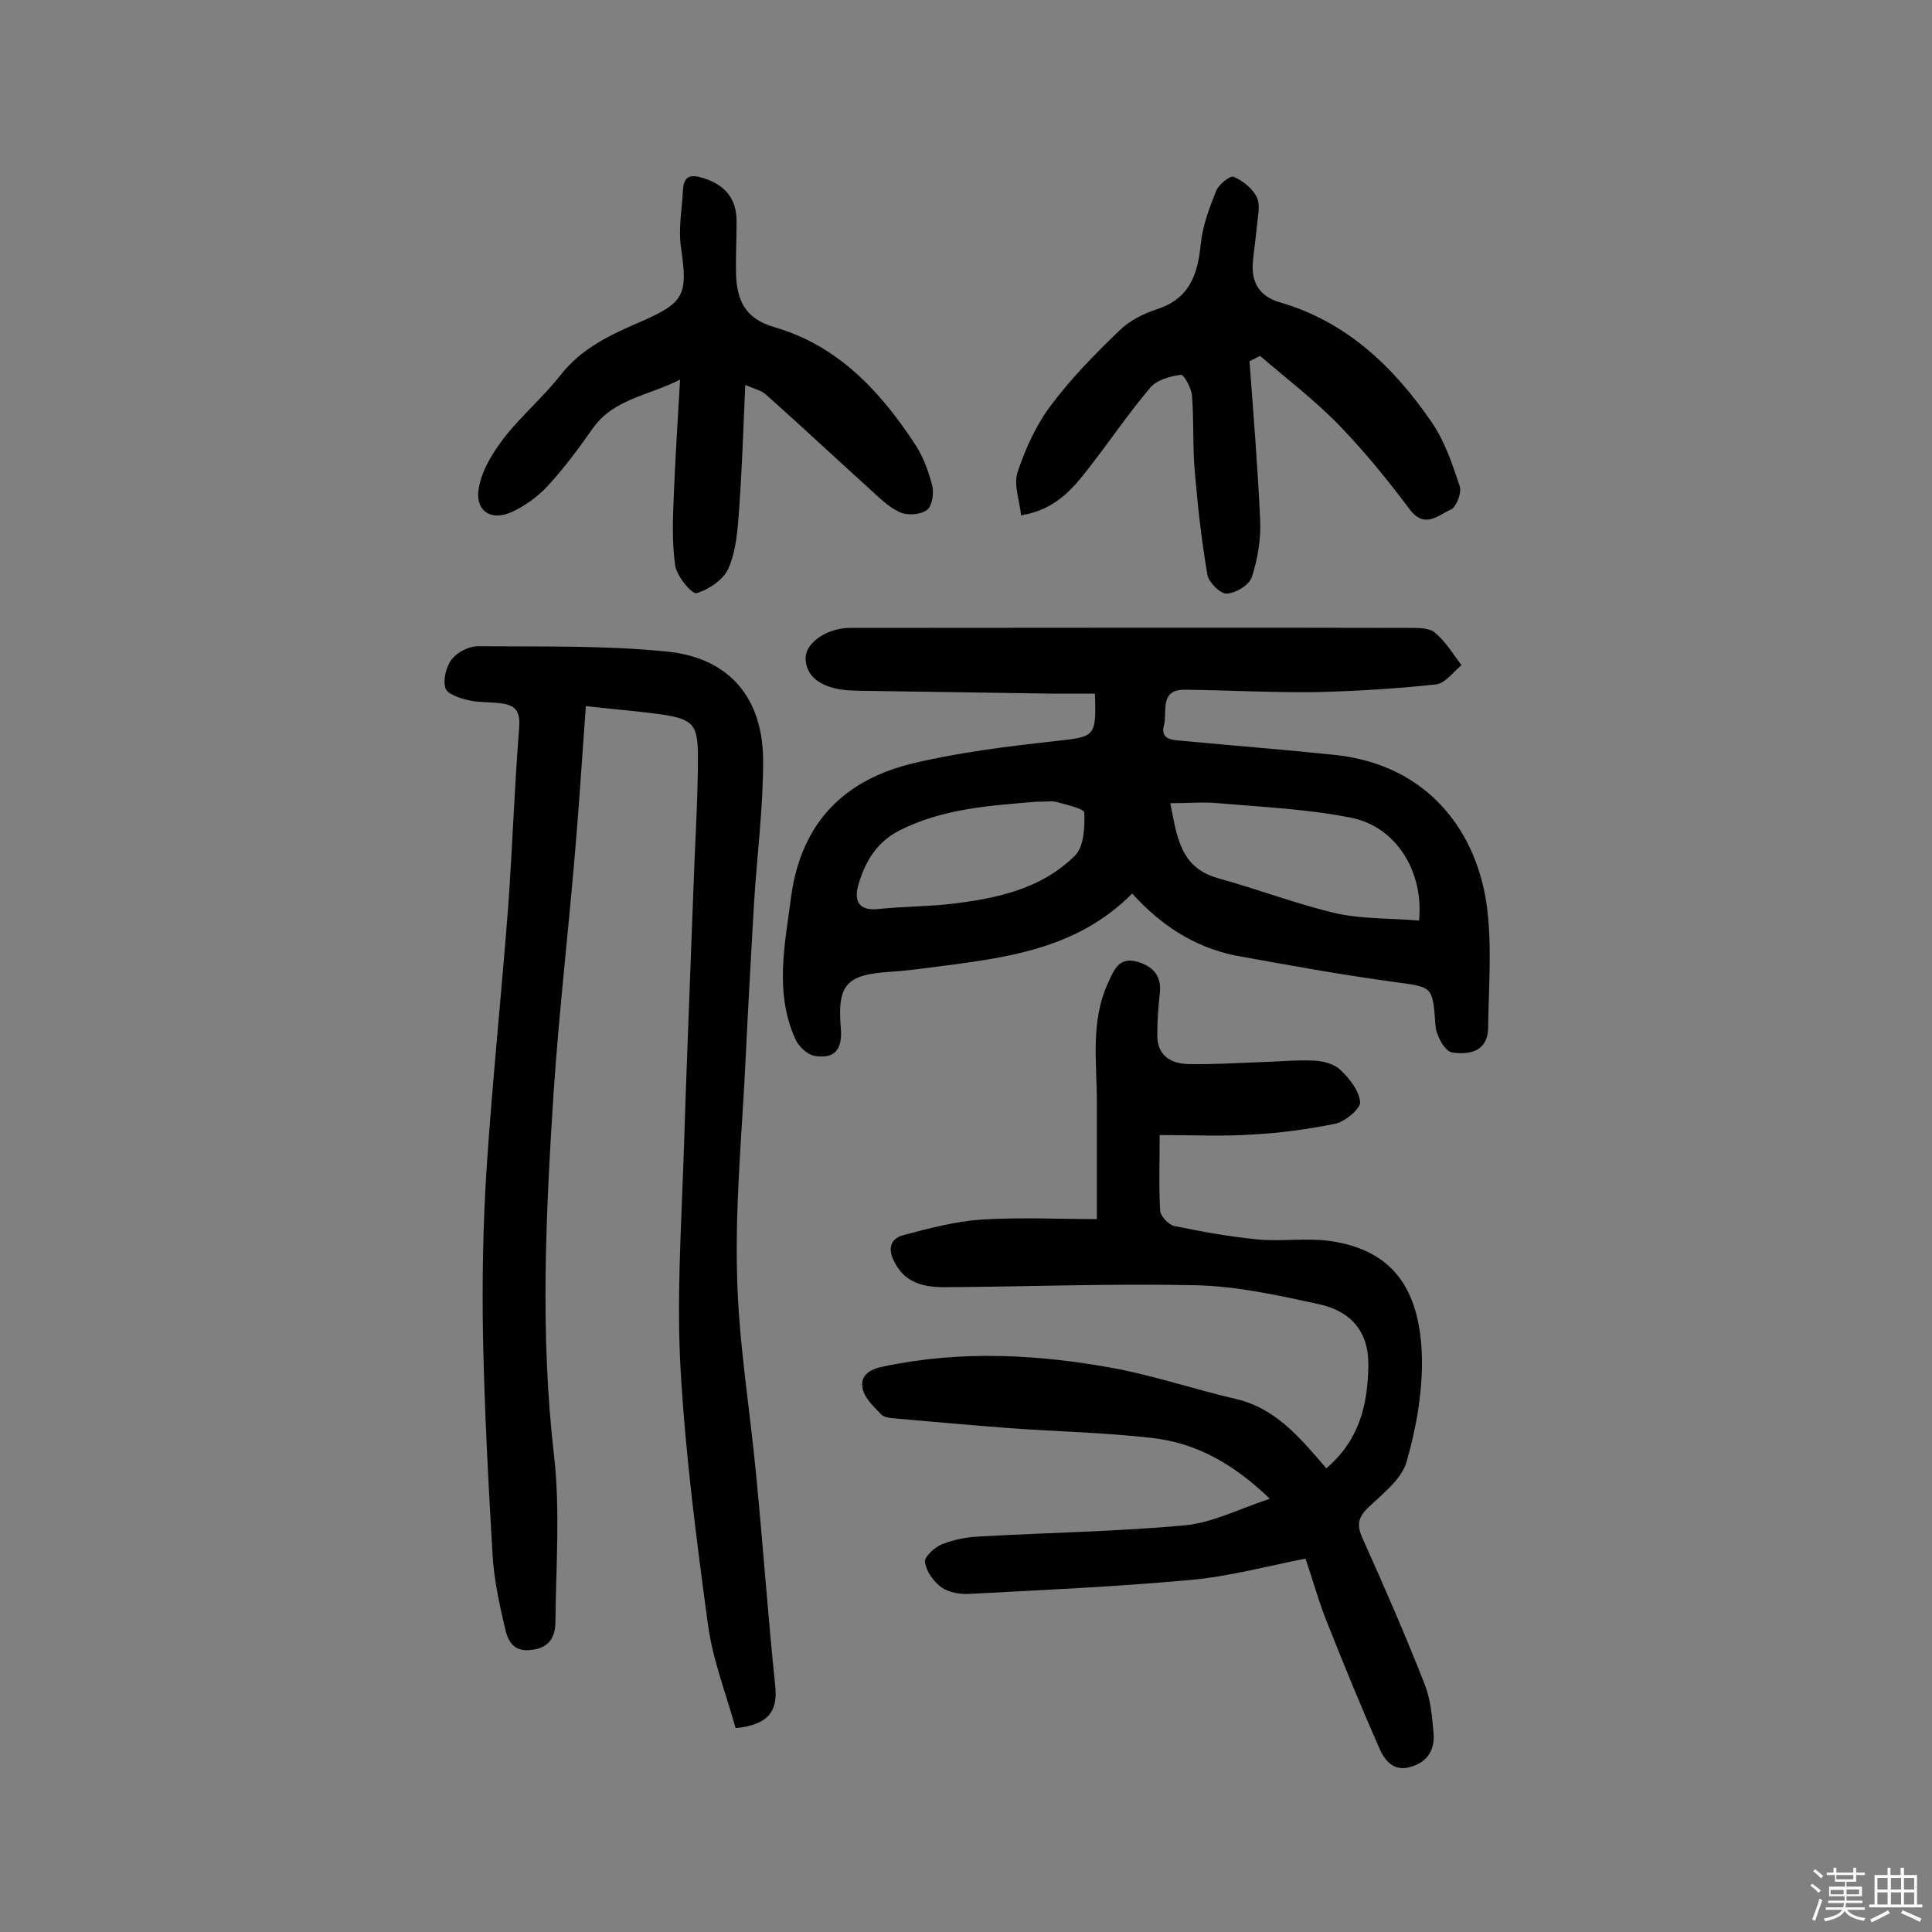 <svg enable-background="new 0 0 400 400" viewBox="0 0 400 400" xmlns="http://www.w3.org/2000/svg"><rect x="0" y="0" width="400" height="400" fill="#808080" stroke="none"/><path d="m374.8 390.4.4-.4c.7.5 1.3 1 1.8 1.4l-.5.5c-.5-.6-1.1-1.1-1.7-1.5zm1 7.3-.6-.3c.5-1.4 1.1-2.8 1.5-4.3.2.1.4.2.6.3-.5 1.3-1 2.8-1.5 4.3zm-.4-10.3.4-.4c.4.3 1 .8 1.7 1.4l-.5.5c-.4-.5-1-1-1.6-1.5zm2.5.3h1.7v-1h.6v1h3.5v-1h.6v1h1.8v.5h-1.8v1.4h-2v1h3.2v2h-3.2v.9h3.3v.5h-3.4c0 .3-.1.6-.1.9h4v.5h-3.7c.7.9 1.9 1.5 3.8 1.7-.1.2-.2.4-.3.6-2.1-.4-3.5-1.1-4-2.1-.4 1-1.8 1.7-4 2.2-.1-.2-.2-.4-.3-.6 2.1-.4 3.4-1 3.8-1.8h-3.4v-.5h3.6c.1-.3.1-.6.2-.9h-3.3v-.5h3.4c0-.3 0-.6 0-.9h-3.2v-2h3.3v-1h-2.1v-1.4h-1.7v-.5zm1.1 3.5v1h2.7c0-.3 0-.4 0-.4 0-.1 0-.2 0-.2 0-.1 0-.2 0-.3h-2.7zm1.2-3v.9h3.5v-.9zm4.7 3h-2.6v.6.4h2.6z" fill="#fbfafc"/><path d="m393.6 386.7h.6v1.5h2.7v6.1h1.1v.6h-11v-.6h1.1v-6.1h2.7v-1.5h.6v1.5h2.1v-1.5zm-2.7 8.8.4.6c-1.2.6-2.5 1.3-3.8 1.9-.1-.2-.2-.4-.3-.6 1.2-.6 2.5-1.2 3.7-1.9zm-2.2-6.7v2.4h2.1v-2.4zm0 3v2.5h2.1v-2.5zm2.8-3v2.4h2.1v-2.4zm0 3v2.5h2.1v-2.5zm6 6.1c-1.4-.7-2.7-1.3-3.9-1.8l.3-.6c1.5.6 2.7 1.2 3.9 1.7zm-1.2-9.1h-2.1v2.4h2.1zm-2.1 3v2.5h2.1v-2.5z" fill="#fbfafc"/><g fill="#010000"><path d="m234.4 185c-11.5 11.6-26.2 13.3-40.9 15.2-3 .4-6.1.8-9.2 1-9.2.6-11 2.7-10.2 11.9.3 4.3-1.4 6.2-5.5 5.5-1.5-.3-3.2-1.9-3.9-3.4-4.4-9.7-2.2-19.6-.9-29.6 2.1-15.3 11-24.2 25.4-27.6 9.7-2.3 19.7-3.5 29.6-4.6 7.9-.9 8.2-.8 7.9-9.8-3.2 0-6.4 0-9.6 0-13.3-.2-26.6-.4-39.9-.6-.6 0-1.3-.1-1.9-.1-5.5-.5-8.6-3-8.5-6.8.1-3.1 4.5-6.1 9.2-6.1 38.7 0 77.3-.1 116 0 1.7 0 4 0 5.1 1 2.2 1.8 3.7 4.4 5.5 6.7-1.7 1.4-3.4 3.8-5.3 4-8.3.9-16.7 1.4-25 1.6-9 .1-18.1-.4-27.1-.5-5.2 0-3.5 4.6-4.2 7.3-.9 3.2 2 3.1 4 3.3 10.5 1 20.9 1.8 31.4 2.9 19.7 2.1 29.6 16.4 31.5 31.8 1 8.1.3 16.4.2 24.7-.1 5.1-4.1 5.6-7.5 5.1-1.5-.3-3.3-3.6-3.4-5.6-.6-8.2-.5-7.9-8.6-9-11-1.5-22-3.5-33-5.5-8.5-1.8-15.3-6.3-21.2-12.8zm59.4 5.6c1-10.2-4.8-19.5-14.1-21.3-9-1.8-18.2-2.2-27.4-3-3.1-.3-6.3 0-10 0 1.4 7.1 2.1 13.3 9.8 15.5 8.4 2.3 16.6 5.5 25 7.4 5.4 1.1 11.1.9 16.7 1.4zm-79.4-24.6c-9.1.8-19.1 1.3-28.3 6-4.6 2.4-6.9 6.3-8.3 10.9-1 3.2-.4 5.8 4.1 5.3 4.8-.5 9.7-.5 14.5-1 9.6-1.1 19.1-3 26.2-10.1 1.8-1.8 2-5.8 1.9-8.8 0-.9-3.8-1.7-5.9-2.3-.9-.2-2.1 0-4.2 0z"/><path d="m270.3 322.7c-8.2 1.6-15.9 3.7-23.7 4.4-15.3 1.4-30.7 2.1-46 2.9-1.9.1-4.1-.3-5.6-1.3-1.7-1.2-3.2-3.3-3.5-5.3-.2-1 2-3.1 3.6-3.7 2.5-1 5.3-1.5 8-1.6 14.1-.8 28.2-1 42.2-2.3 5.6-.5 11-3.3 17.6-5.5-7.7-7.4-15.4-11.6-24.5-12.6-9.6-1.1-19.4-1.3-29.1-2-7.9-.6-15.8-1.3-23.7-2-1.1-.1-2.6-.2-3.2-.9-1.5-1.6-3.4-3.3-3.8-5.3-.6-2.8 1.6-4.1 4.4-4.6 16.1-3.4 32.3-2.5 48.3.5 8.2 1.6 16.2 4.3 24.4 6.2 8.4 1.9 13.4 8 18.9 14.4 6.8-5.8 8.6-13.1 8.7-21.3.1-7.2-3.8-11.3-10.3-12.7-8.3-1.8-16.8-3.7-25.3-3.9-17.3-.4-34.7.3-52.1.4-4.2 0-8.1-.8-10.3-5-1.5-2.7-1.2-5 1.8-5.8 5.3-1.4 10.6-2.8 16-3.2 8.1-.5 16.2-.1 24-.1 0-8.1 0-16.1 0-24.1 0-8.4-1.4-16.9 2.4-25 1.2-2.6 2.2-5.2 5.9-4.2 3.5 1 5.2 3.1 4.7 6.8-.3 2.7-.5 5.5-.5 8.2-.1 4.3 2.6 6.1 6.4 6.2 5 .1 10-.2 15.1-.4 3.7-.1 7.4-.5 11.1-.3 1.8.1 4.1.7 5.3 1.9 1.9 1.8 3.9 4.3 4.1 6.7.1 1.3-3 3.9-4.9 4.4-5.8 1.2-11.7 2-17.6 2.3-6 .4-11.9.1-19 .1 0 5.1-.2 10.4.1 15.7.1 1.1 1.7 2.8 2.8 3.1 5.7 1.2 11.4 2.2 17.2 2.8 5.2.5 10.5-.4 15.6.4 12.2 1.9 18.3 9.5 18.6 24.3.1 7.1-1.2 14.5-3.2 21.4-1.1 3.7-5 6.6-8 9.5-2.1 2-2.3 3.7-1.1 6.3 4.5 10 8.9 20.1 12.9 30.3 1.2 3.1 1.5 6.6 1.8 10s-1.2 6-4.7 7c-3.5 1.1-5.4-1.3-6.5-3.8-3.7-8.4-7.2-16.9-10.6-25.5-1.8-4.3-3-8.8-4.7-13.8z"/><path d="m121.3 146.2c-.8 10.6-1.4 20.7-2.3 30.9-1.4 16.5-3.3 32.9-4.4 49.4-1.6 24.9-2.8 49.8.1 74.8 1.3 11.3.4 22.9.3 34.4 0 3.1-1.2 5.5-5 5.9-3.9.5-4.9-2.1-5.5-4.7-1.1-4.8-2.2-9.8-2.5-14.7-.9-15.2-1.7-30.4-2-45.6-.2-11.3 0-22.7.7-34 1.2-18.3 3.1-36.5 4.5-54.7.9-12.4 1.3-24.9 2.3-37.4.2-3-.6-4.3-3.2-4.8-2.4-.4-4.9-.2-7.2-.7-1.8-.4-4.6-1.3-4.9-2.6-.5-1.8.2-4.6 1.5-6.1 1.2-1.4 3.6-2.6 5.5-2.5 13 .1 26-.2 38.9 1.1s19.9 9.6 19.9 22.7c0 9.9-1.3 19.7-1.9 29.6-.6 10.5-1.2 21-1.7 31.5-.7 15.1-2.2 30.1-1.8 45.2.3 14 2.7 28 4 42 1.4 14.4 2.4 28.7 3.9 43.1.6 5.5-1.6 8.1-8.2 8.8-1.9-6.9-4.7-14-5.7-21.3-2.4-17.6-4.7-35.4-5.7-53.1-.8-14.2.1-28.5.6-42.8.6-19.1 1.4-38.3 2.1-57.4.3-8.9.9-17.7.9-26.6 0-6.7-1.1-7.7-7.6-8.7-5.3-.7-10.2-1.1-15.6-1.7z"/><path d="m258.7 74.8c.8 10.9 1.7 21.9 2.2 32.8.2 3.9-.5 8.1-1.7 11.8-.5 1.7-3.3 3.4-5.2 3.5-1.3.1-3.7-2.3-4-3.8-1.2-7-2-14-2.6-21.1-.5-5.3-.2-10.7-.6-16-.1-1.6-1.7-4.5-2.3-4.4-2.2.3-4.9 1-6.3 2.6-4.5 5.3-8.4 11.1-12.7 16.6-3.4 4.4-6.9 8.7-14.1 9.9-.3-3.1-1.6-6.4-.7-9 1.6-4.8 3.8-9.7 6.9-13.8 4.2-5.6 9.1-10.6 14.1-15.4 2.1-2.1 5.1-3.6 7.9-4.5 6.7-2.2 8.4-7.2 9-13.5.4-3.8 1.8-7.5 3.2-11 .5-1.3 2.9-3.2 3.6-2.9 1.9.8 3.9 2.4 4.8 4.2.8 1.7.2 4.1 0 6.2-.2 2.4-.6 4.8-.8 7.2-.4 4.3 1.4 7.2 5.6 8.4 13.8 4 23.6 13.4 31.4 24.8 2.7 3.9 4.3 8.7 5.8 13.2.5 1.4-.7 4.4-1.8 4.9-2.6 1.1-5.4 4.1-8.5 0-4.5-6-9.2-11.8-14.4-17.2-5.1-5.3-11-9.8-16.6-14.6-.7.3-1.4.7-2.2 1.1z"/><path d="m154.3 79.7c-.4 9.4-.7 17.8-1.3 26.2-.3 4-.6 8.2-2.2 11.8-1 2.3-4.1 4.4-6.6 5.1-.9.3-4.1-3.5-4.4-5.7-.7-4.7-.5-9.7-.3-14.5.3-7.6.8-15.2 1.3-24-6.8 3.4-13.7 4-18 10-2.9 4.1-5.9 8.2-9.3 11.9-2 2.2-4.6 4.1-7.3 5.4-4.6 2.2-8.1-.2-7-5.2.7-3.6 2.9-7.1 5.2-10.1 3.6-4.6 8.1-8.4 11.7-13 4.4-5.6 10.5-8.4 16.8-11.1 8.9-3.9 9.5-5.6 8.1-15.2-.6-3.9.2-8 .4-12 .2-3.1 1.8-3.2 4.3-2.4 4.4 1.4 6.8 4.2 6.8 8.9 0 3.7-.2 7.5-.1 11.2.2 5.3 2 9 7.8 10.7 13 3.7 21.8 13 29 23.9 1.8 2.6 3 5.8 3.8 8.9.4 1.6 0 4.3-1.1 5.1-1.4 1-4.1 1.2-5.7.4-2.4-1.1-4.4-3.2-6.4-5-7.1-6.4-14-12.9-21.1-19.2-1-1-2.4-1.2-4.4-2.1z"/></g></svg>